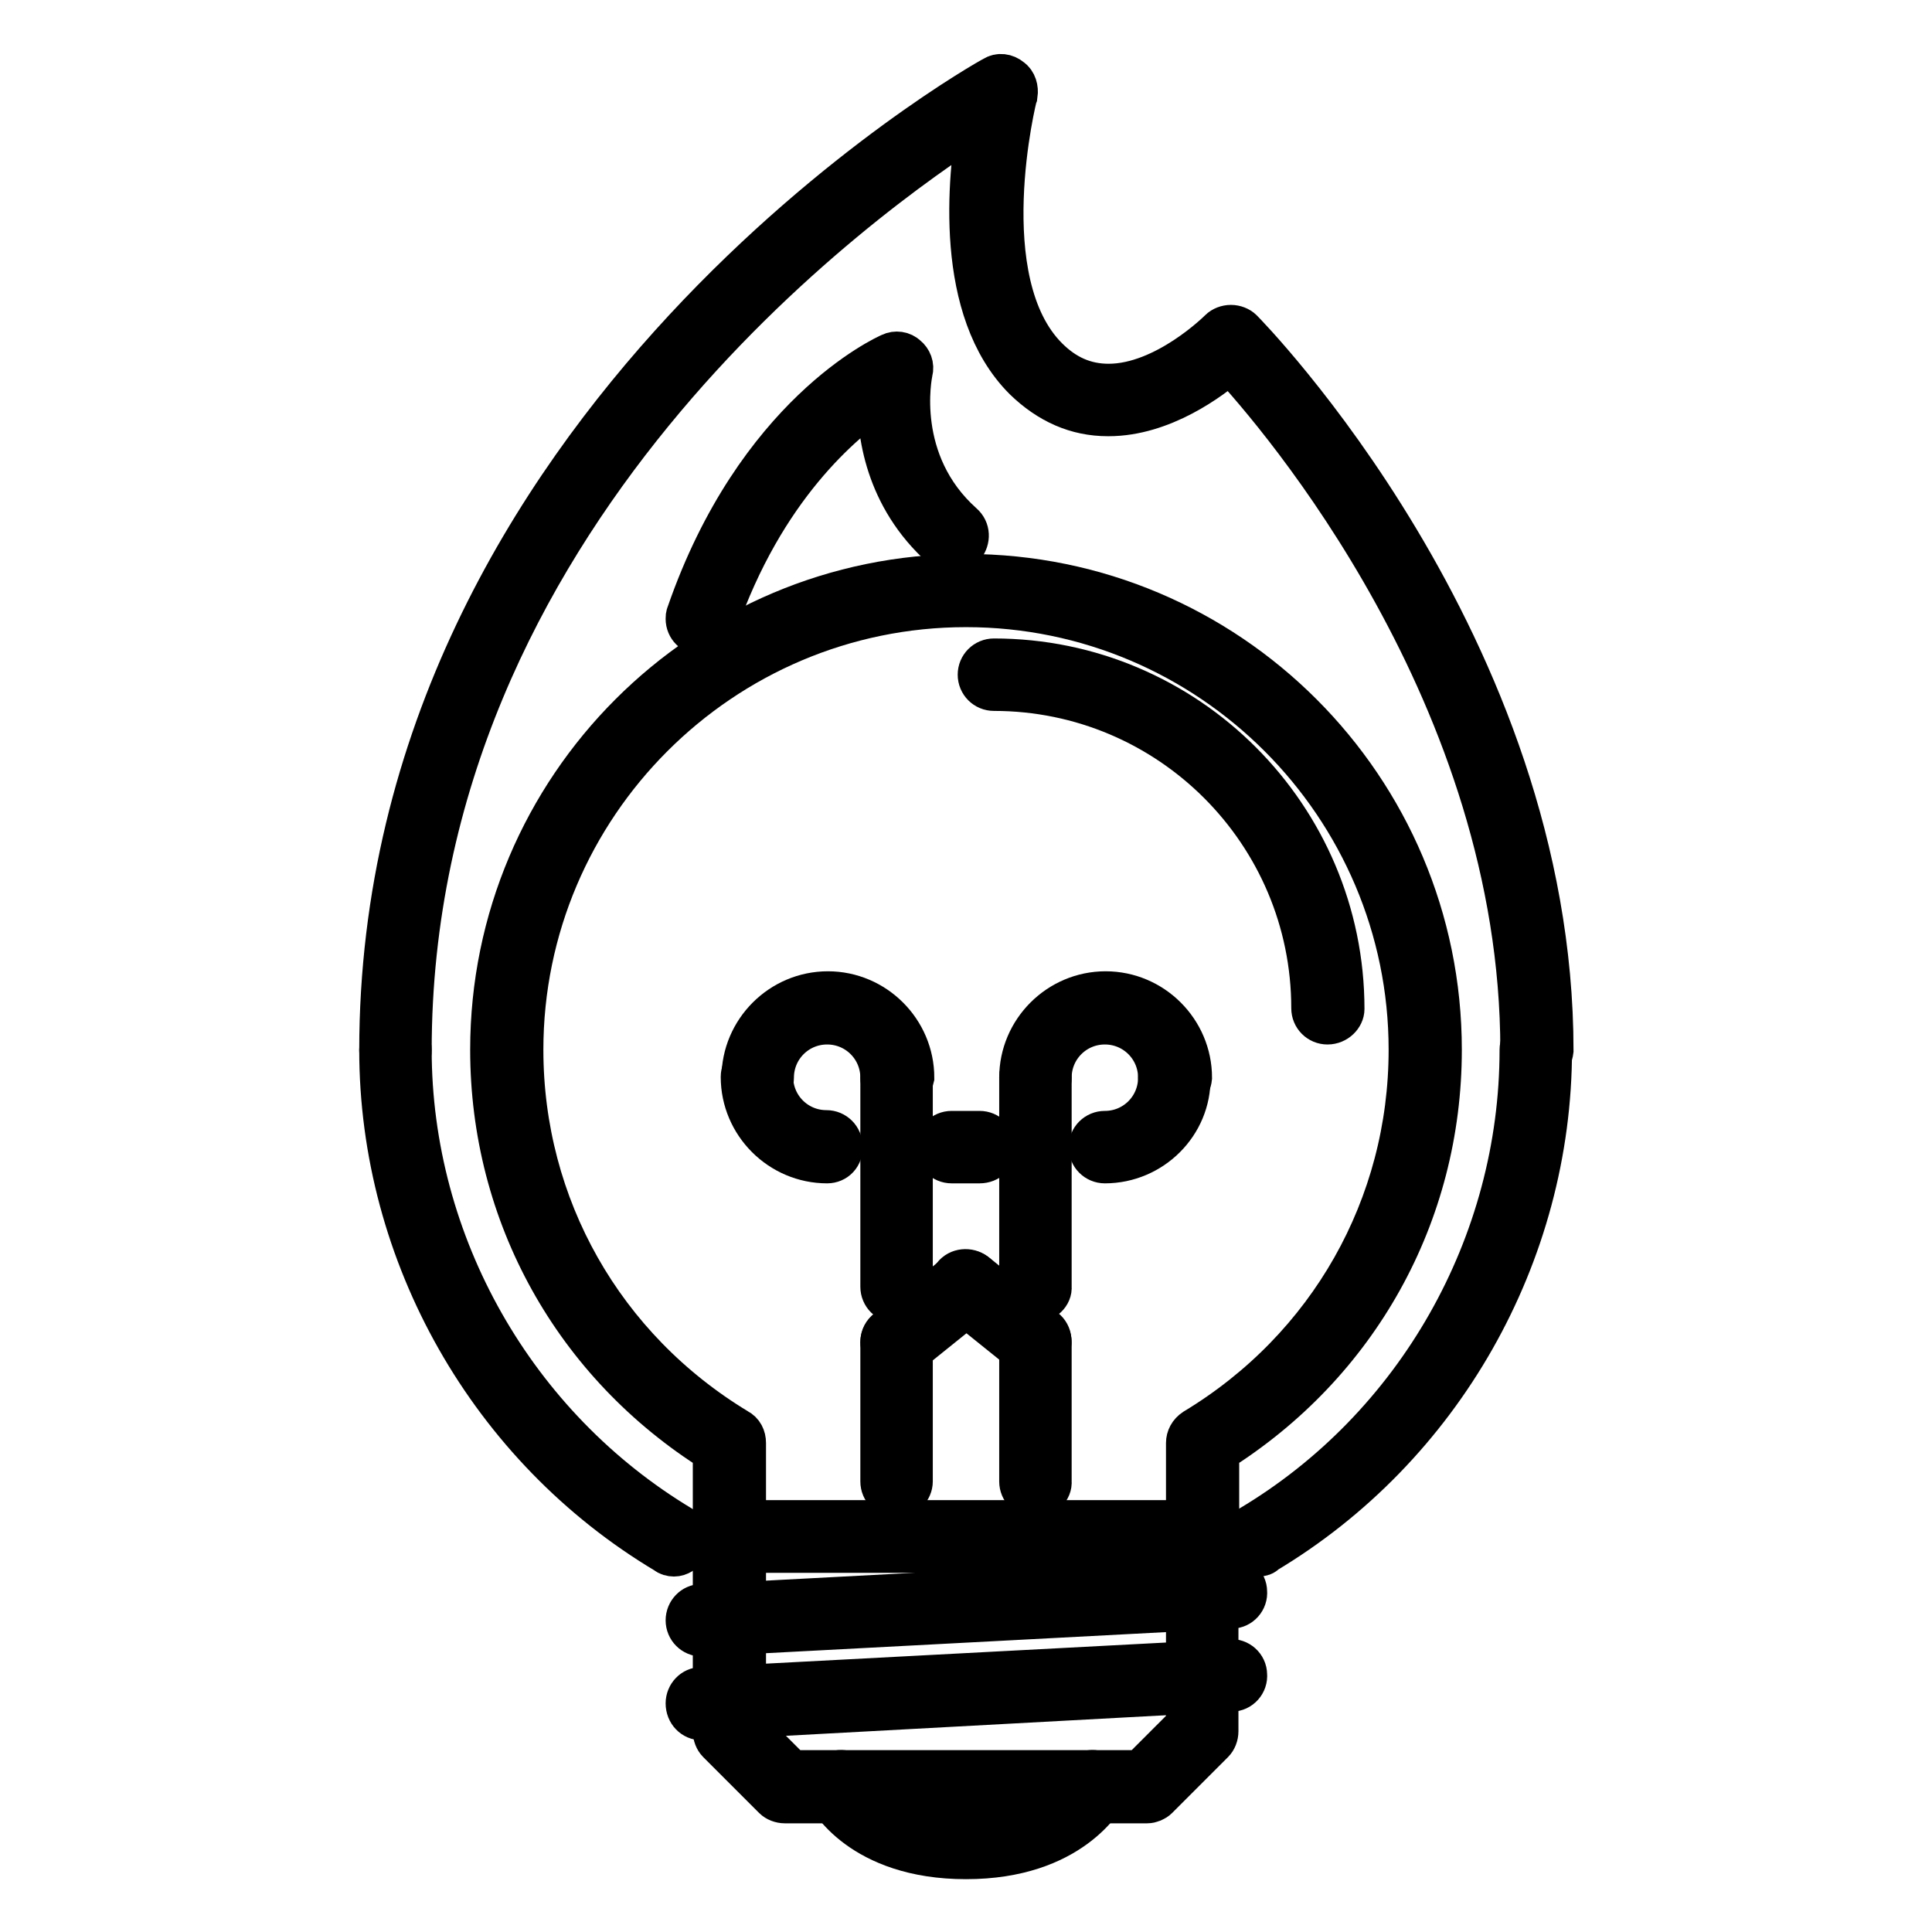 <?xml version="1.0" encoding="utf-8"?>
<!-- Svg Vector Icons : http://www.onlinewebfonts.com/icon -->
<!DOCTYPE svg PUBLIC "-//W3C//DTD SVG 1.1//EN" "http://www.w3.org/Graphics/SVG/1.1/DTD/svg11.dtd">
<svg version="1.1" xmlns="http://www.w3.org/2000/svg" xmlns:xlink="http://www.w3.org/1999/xlink" x="0px" y="0px" viewBox="0 0 256 256" enable-background="new 0 0 256 256" xml:space="preserve">
<g> <path stroke-width="6" fill-opacity="0" stroke="#000000"  d="M152,238.6H104c-0.5,0-1-0.2-1.3-0.5l-7.4-7.4c-0.3-0.3-0.5-0.8-0.5-1.3v-25.8c0-1,0.8-1.8,1.8-1.8 c0,0,0,0,0,0h62.7c1,0,1.8,0.8,1.8,1.8v0v25.8c0,0.5-0.2,1-0.5,1.3l-7.4,7.4C152.9,238.4,152.4,238.6,152,238.6z M104.8,234.9h46.4 l6.3-6.3v-23.2h-59v23.2L104.8,234.9z"/> <path stroke-width="6" fill-opacity="0" stroke="#000000"  d="M93,216.5c-1,0-1.8-0.8-1.8-1.8c0-1,0.8-1.8,1.7-1.8l70.1-3.7c1-0.1,1.9,0.7,1.9,1.7c0.1,1-0.7,1.9-1.7,1.9 L93,216.5C93,216.5,93,216.5,93,216.5z M93,227.6c-1,0-1.8-0.8-1.8-1.9c0-1,0.8-1.8,1.7-1.8l70.1-3.7c1-0.1,1.9,0.7,1.9,1.7 c0.1,1-0.7,1.9-1.7,1.9L93,227.6C93,227.6,93,227.6,93,227.6L93,227.6z M159.3,205.4H96.6c-1,0-1.8-0.8-1.8-1.8c0,0,0,0,0,0v-11.4 c-18.5-11.6-29.5-31.3-29.5-53.1c0-34.6,28.1-62.7,62.7-62.7s62.7,28.1,62.7,62.7c0,21.8-11,41.5-29.5,53.1v11.4 C161.2,204.6,160.4,205.4,159.3,205.4L159.3,205.4L159.3,205.4z M98.5,201.8h59v-10.6c0-0.6,0.3-1.2,0.9-1.6 c17.9-10.8,28.6-29.7,28.6-50.5c0-32.5-26.5-59-59-59c-32.5,0-59,26.5-59,59c0,20.8,10.7,39.7,28.6,50.5c0.6,0.3,0.9,0.9,0.9,1.6 L98.5,201.8L98.5,201.8z M128,246c-13.9,0-18.1-8.1-18.2-8.4c-0.5-0.9-0.1-2,0.8-2.5c0.9-0.5,2-0.1,2.5,0.8c0.1,0.3,3.5,6.4,15,6.4 c11.5,0,14.8-6.1,15-6.4c0.5-0.9,1.6-1.3,2.5-0.8c0.9,0.5,1.3,1.6,0.8,2.5C146.1,237.9,141.9,246,128,246z"/> <path stroke-width="6" fill-opacity="0" stroke="#000000"  d="M118.8,198.1c-1,0-1.8-0.8-1.8-1.8c0,0,0,0,0,0v-18.4c0-1,0.8-1.8,1.8-1.8c0,0,0,0,0,0c1,0,1.8,0.8,1.8,1.8 c0,0,0,0,0,0v18.4C120.6,197.2,119.8,198.1,118.8,198.1C118.8,198.1,118.8,198.1,118.8,198.1z M137.2,198.1c-1,0-1.8-0.8-1.8-1.8 c0,0,0,0,0,0v-18.4c0-1,0.8-1.8,1.8-1.8s1.8,0.8,1.8,1.8v18.4C139.1,197.2,138.2,198.1,137.2,198.1 C137.2,198.1,137.2,198.1,137.2,198.1z"/> <path stroke-width="6" fill-opacity="0" stroke="#000000"  d="M118.8,179.6c-1,0-1.8-0.8-1.8-1.8c0-0.6,0.3-1.1,0.7-1.4l9.2-7.4c0.8-0.6,2-0.5,2.6,0.3 c0.6,0.8,0.5,2-0.3,2.6l-9.2,7.4C119.6,179.5,119.2,179.6,118.8,179.6z"/> <path stroke-width="6" fill-opacity="0" stroke="#000000"  d="M137.2,179.6c-0.4,0-0.8-0.1-1.2-0.4l-9.2-7.4c-0.8-0.6-0.9-1.8-0.3-2.6c0.6-0.8,1.8-0.9,2.6-0.3l9.2,7.4 c0.8,0.6,0.9,1.8,0.3,2.6C138.3,179.4,137.8,179.6,137.2,179.6L137.2,179.6z M137.2,172.3c-1,0-1.8-0.8-1.8-1.8c0,0,0,0,0,0v-27.7 c0-1,0.8-1.8,1.8-1.8s1.8,0.8,1.8,1.8v27.7C139.1,171.4,138.2,172.2,137.2,172.3C137.2,172.3,137.2,172.3,137.2,172.3z  M118.8,172.3c-1,0-1.8-0.8-1.8-1.8c0,0,0,0,0,0v-27.7c0-1,0.8-1.8,1.8-1.8c0,0,0,0,0,0c1,0,1.8,0.8,1.8,1.8v0v27.7 C120.6,171.4,119.8,172.2,118.8,172.3C118.8,172.3,118.8,172.3,118.8,172.3z"/> <path stroke-width="6" fill-opacity="0" stroke="#000000"  d="M118.8,144.6c-1,0-1.8-0.8-1.8-1.8c0,0,0,0,0,0c0-4.1-3.3-7.4-7.4-7.4s-7.4,3.3-7.4,7.4 c0,1-0.8,1.8-1.8,1.8c0,0,0,0,0,0c-1,0-1.8-0.8-1.8-1.8c0,0,0,0,0,0c0-6.1,5-11.1,11.1-11.1c6.1,0,11.1,5,11.1,11.1 C120.6,143.8,119.8,144.6,118.8,144.6C118.8,144.6,118.8,144.6,118.8,144.6z"/> <path stroke-width="6" fill-opacity="0" stroke="#000000"  d="M109.6,153.8c-6.1,0-11.1-5-11.1-11.1c0-1,0.8-1.8,1.8-1.8c0,0,0,0,0,0c1,0,1.8,0.8,1.8,1.8c0,0,0,0,0,0 c0,4.1,3.3,7.4,7.4,7.4c1,0,1.8,0.8,1.8,1.8C111.4,153,110.6,153.8,109.6,153.8L109.6,153.8z M155.6,144.6c-1,0-1.8-0.8-1.8-1.8 c0,0,0,0,0,0c0-4.1-3.3-7.4-7.4-7.4c-4.1,0-7.4,3.3-7.4,7.4c0,1-0.8,1.8-1.8,1.8s-1.8-0.8-1.8-1.8c0-6.1,5-11.1,11.1-11.1 s11.1,5,11.1,11.1C157.5,143.8,156.7,144.6,155.6,144.6C155.7,144.6,155.6,144.6,155.6,144.6L155.6,144.6z"/> <path stroke-width="6" fill-opacity="0" stroke="#000000"  d="M146.4,153.8c-1,0-1.8-0.8-1.8-1.8c0-1,0.8-1.8,1.8-1.8c4.1,0,7.4-3.3,7.4-7.4c0-1,0.8-1.8,1.8-1.8h0 c1,0,1.8,0.8,1.8,1.8c0,0,0,0,0,0C157.5,148.8,152.5,153.8,146.4,153.8L146.4,153.8z M129.8,153.8h-3.7c-1,0-1.8-0.8-1.8-1.8 c0-1,0.8-1.8,1.8-1.8h3.7c1,0,1.8,0.8,1.8,1.8C131.7,153,130.9,153.8,129.8,153.8z"/> <path stroke-width="6" fill-opacity="0" stroke="#000000"  d="M203.6,140.9c-1,0-1.8-0.8-1.8-1.8v0c0-46.9-32.1-84.2-38.8-91.4c-2.7,2.4-9.1,7.1-16.1,7.1h-0.1 c-4.1,0-7.7-1.6-10.9-4.7c-9.1-9.1-7.4-26.4-6-34.4c-15.4,9.8-75.7,52.6-75.7,123.5c0,1-0.8,1.8-1.8,1.8c0,0,0,0,0,0 c-1,0-1.8-0.8-1.8-1.8v0c0-83.1,80.3-128.4,81.2-128.8c0.6-0.4,1.4-0.3,2,0.2c0.6,0.4,0.8,1.2,0.7,1.9c-0.1,0.2-6.2,24.8,4.1,35.1 c2.4,2.4,5.1,3.6,8.3,3.6h0c7.6,0,14.8-7.2,14.9-7.3c0.3-0.3,0.8-0.5,1.3-0.5c0.5,0,1,0.2,1.3,0.5c0.4,0.4,41.1,41.7,41.1,95.3 C205.4,140.1,204.6,140.9,203.6,140.9C203.6,140.9,203.6,140.9,203.6,140.9L203.6,140.9z"/> <path stroke-width="6" fill-opacity="0" stroke="#000000"  d="M89.3,205.9c-0.3,0-0.7-0.1-0.9-0.3c-23.3-13.9-37.8-39.4-37.8-66.5c0-1,0.8-1.8,1.8-1.8c0,0,0,0,0,0 c1,0,1.8,0.8,1.8,1.8c0,0,0,0,0,0c0,25.8,13.8,50.1,36,63.4c0.9,0.5,1.2,1.7,0.6,2.5C90.5,205.5,89.9,205.9,89.3,205.9z"/> <path stroke-width="6" fill-opacity="0" stroke="#000000"  d="M166.7,205.9c-0.7,0-1.3-0.3-1.6-0.9c-0.5-0.9-0.2-2,0.6-2.5c22.2-13.2,36-37.5,36-63.4 c0-1,0.8-1.8,1.8-1.8h0c1,0,1.8,0.8,1.8,1.8c0,0,0,0,0,0c0,27.1-14.5,52.6-37.8,66.5C167.4,205.8,167.1,205.9,166.7,205.9 L166.7,205.9z"/> <path stroke-width="6" fill-opacity="0" stroke="#000000"  d="M93,83.8c-1,0-1.8-0.8-1.8-1.8c0-0.2,0-0.4,0.1-0.6c9.1-26.3,26.1-34,26.8-34.3c0.6-0.3,1.4-0.2,1.9,0.3 c0.5,0.4,0.8,1.1,0.6,1.8c-0.1,0.5-2.5,12.1,6.8,20.4c0.8,0.7,0.8,1.8,0.2,2.6c-0.7,0.8-1.8,0.8-2.6,0.2 c-7.5-6.7-8.5-15.2-8.4-20.1c-5.1,3.4-15.6,12.2-21.9,30.4C94.5,83.3,93.8,83.7,93,83.8z"/> <path stroke-width="6" fill-opacity="0" stroke="#000000"  d="M175.9,135.4c-1,0-1.8-0.8-1.8-1.8c0,0,0,0,0,0c0-23.4-19-42.4-42.4-42.4c-1,0-1.8-0.8-1.8-1.8c0,0,0,0,0,0 c0-1,0.8-1.8,1.8-1.8c0,0,0,0,0,0c25.4,0,46.1,20.7,46.1,46.1C177.8,134.5,177,135.4,175.9,135.4 C175.9,135.4,175.9,135.4,175.9,135.4L175.9,135.4z"/></g>
</svg>